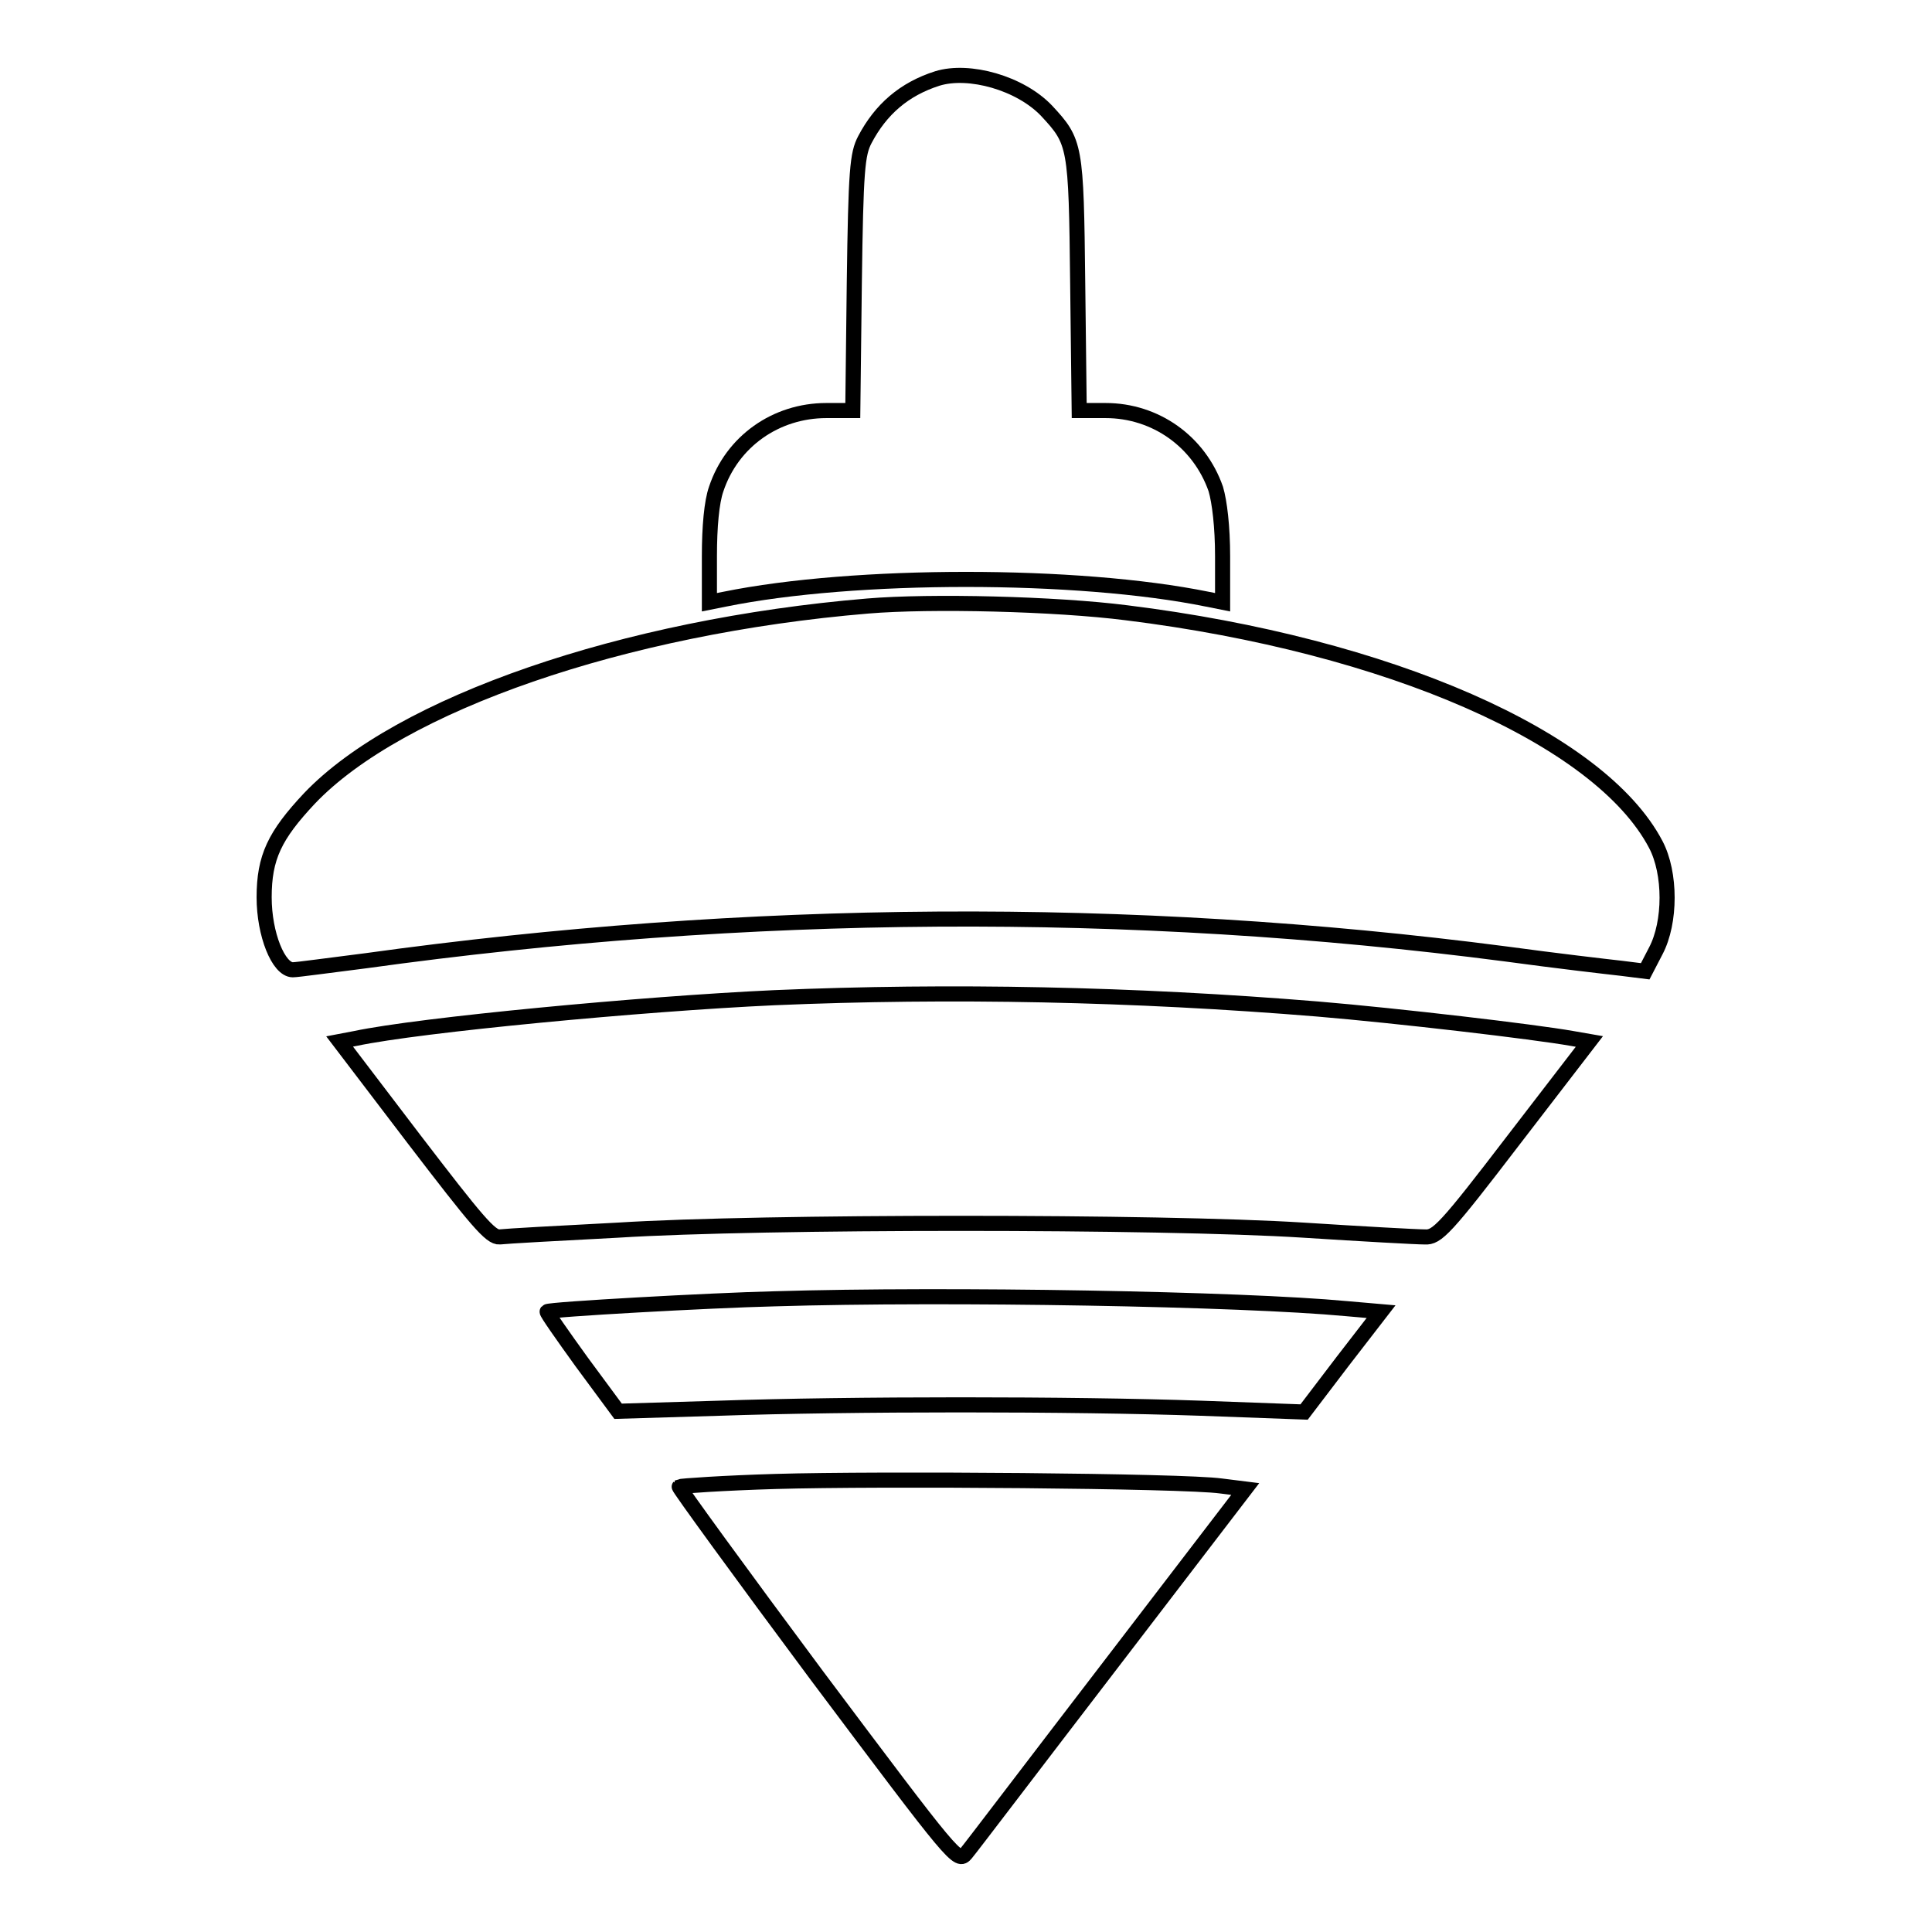 <?xml version="1.0" encoding="utf-8"?>
<!-- Svg Vector Icons : http://www.onlinewebfonts.com/icon -->
<!DOCTYPE svg PUBLIC "-//W3C//DTD SVG 1.1//EN" "http://www.w3.org/Graphics/SVG/1.1/DTD/svg11.dtd">
<svg version="1.1" xmlns="http://www.w3.org/2000/svg" xmlns:xlink="http://www.w3.org/1999/xlink" x="0px" y="0px" viewBox="0 0 256 256" enable-background="new 0 0 256 256" xml:space="preserve">
<g><g><g><path stroke-width="2" fill-opacity="0" stroke="#000000"  d="M124.2,10.4c-4.4,1.4-7.5,4.1-9.6,8.1c-1,1.9-1.2,4-1.4,19l-0.2,16.9h-3.5c-6.7,0-12.5,4.1-14.6,10.4c-0.6,1.7-0.9,5-0.9,8.9v6.1l2-0.4c17.2-3.5,46.8-3.5,64,0l2,0.4v-6.1c0-3.9-0.4-7.2-0.9-8.9c-2.2-6.3-8-10.4-14.6-10.4h-3.5l-0.2-16.9c-0.2-18.3-0.3-18.7-4.1-22.8C135.2,11,128.4,9.1,124.2,10.4z"/><path stroke-width="2" fill-opacity="0" stroke="#000000"  d="M115,80.3c-32.4,2.7-62.1,13-74,25.5c-4.6,4.9-6,7.8-6,13.1c0,4.9,1.9,9.6,3.8,9.6c0.6,0,4.9-0.6,9.7-1.2c50.5-7,101.1-7.4,151-0.9c6.6,0.9,13.5,1.7,15.3,1.9l3.2,0.4l1.4-2.7c2-3.8,2-10.3,0-14.1C212,97.8,184,85.5,149.3,81.2C139.9,80,123.3,79.6,115,80.3z"/><path stroke-width="2" fill-opacity="0" stroke="#000000"  d="M102.6,132.2c-17.5,0.8-47,3.6-55.5,5.4l-2.1,0.4l9.9,13c8.2,10.7,10.1,13,11.3,12.9c0.8-0.1,7.9-0.5,15.7-0.9c19-1.2,71.9-1.2,90.8,0c7.8,0.5,15,0.9,16.1,0.9c1.6,0.1,2.7-1,11.8-12.9l10-13l-2.3-0.4c-5.1-0.9-23-3-33.7-3.9C150.2,131.7,126,131.2,102.6,132.2z"/><path stroke-width="2" fill-opacity="0" stroke="#000000"  d="M102.6,172.1c-8.4,0.2-29.9,1.4-30.1,1.7c-0.1,0.1,2,3.1,4.6,6.7l4.8,6.5l13.3-0.4c17.4-0.6,46.9-0.6,64,0l13.6,0.5l5.1-6.7l5.1-6.6l-4.6-0.4C164.5,172.1,125.9,171.4,102.6,172.1z"/><path stroke-width="2" fill-opacity="0" stroke="#000000"  d="M102.8,196.3c-6.9,0.2-12.6,0.6-12.8,0.7c-0.1,0.1,8.1,11.4,18.3,25.1c18.3,24.4,18.6,24.8,19.7,23.5c0.6-0.7,9.1-11.9,19-24.8l18-23.5l-3.2-0.4C156.8,196.2,116.4,195.9,102.8,196.3z"/></g></g></g>
</svg>